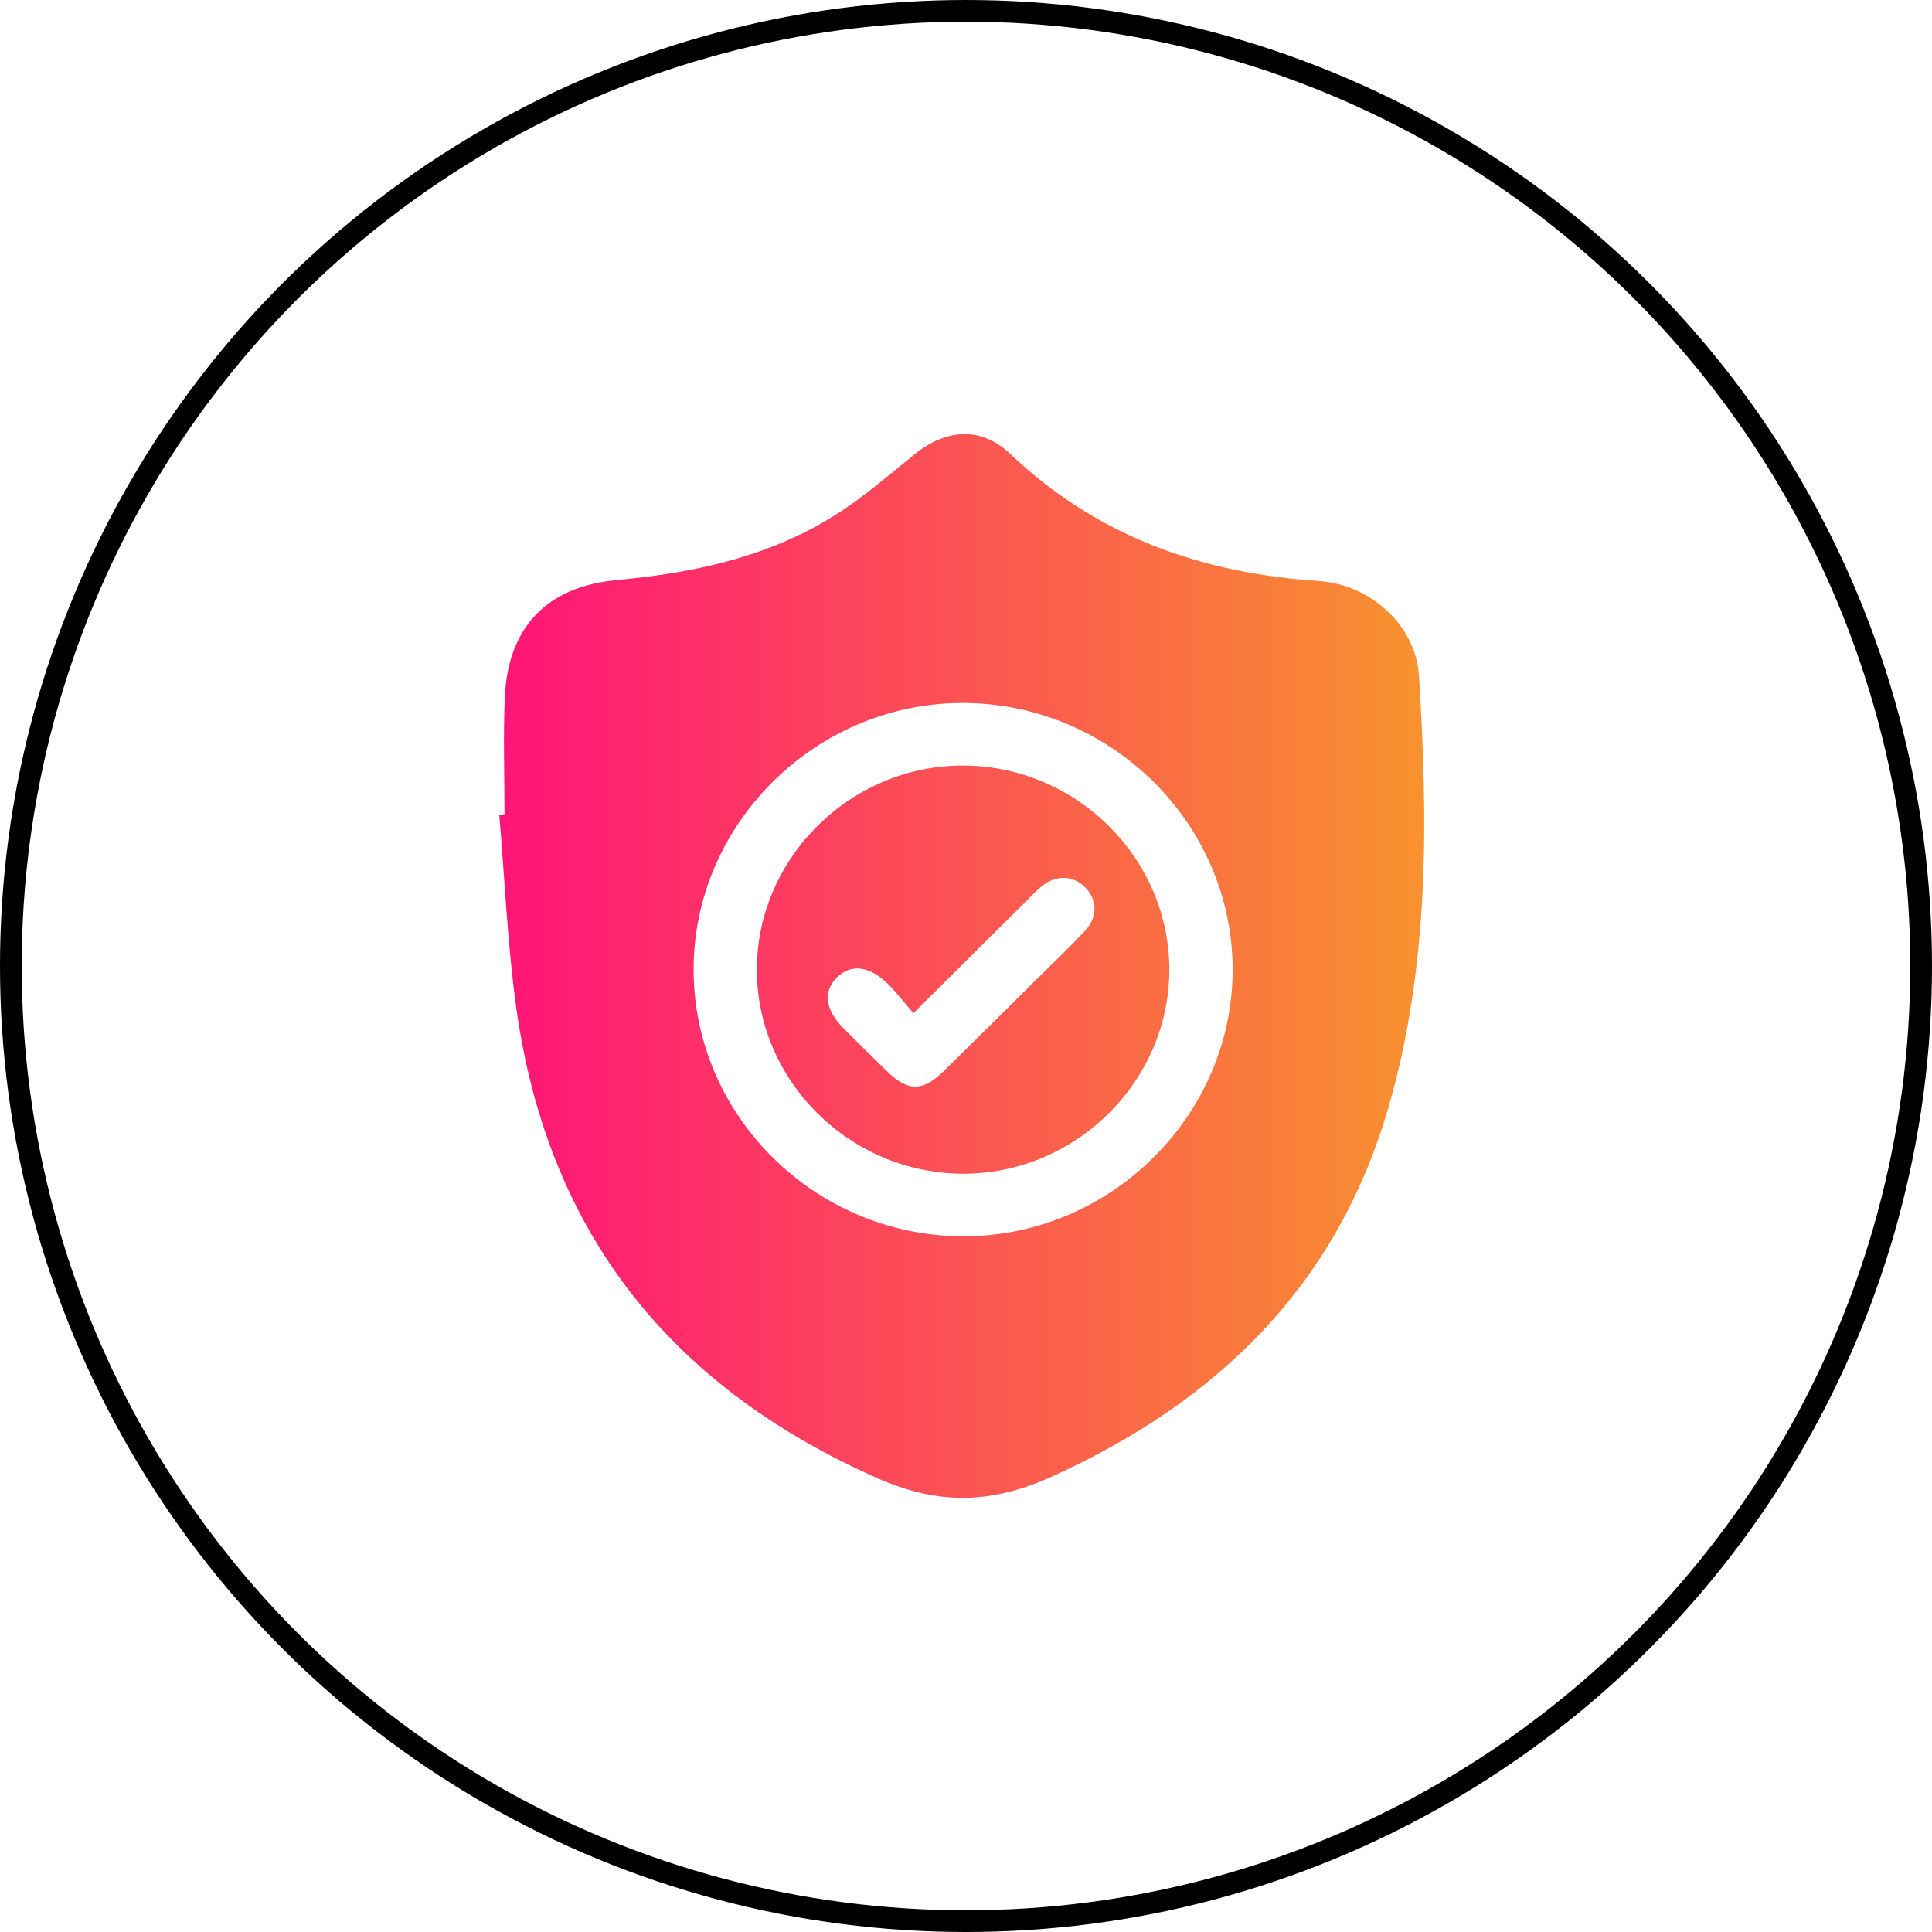 <svg width="89" height="89" viewBox="0 0 89 89" fill="none" xmlns="http://www.w3.org/2000/svg">
<circle cx="44.5" cy="44.5" r="44" stroke="black"/>
<path d="M23.241 37.515C23.241 35.719 23.177 33.92 23.255 32.128C23.397 28.91 25.169 27.023 28.418 26.721C32.113 26.379 35.656 25.599 38.782 23.528C39.961 22.747 41.038 21.811 42.141 20.922C43.592 19.75 45.205 19.642 46.535 20.907C50.519 24.693 55.324 26.41 60.747 26.764C63.122 26.918 65.219 28.804 65.365 31.119C65.789 37.823 65.85 44.533 63.943 51.071C61.572 59.197 56.116 64.56 48.442 68.026C45.662 69.283 43.242 69.343 40.414 68.092C30.785 63.828 25.179 56.663 23.77 46.334C23.373 43.418 23.249 40.466 23 37.529C23.08 37.525 23.162 37.521 23.241 37.515ZM56.783 44.662C56.777 37.95 51.206 32.42 44.409 32.384C37.607 32.347 31.946 37.931 31.952 44.675C31.958 51.391 37.525 56.915 44.324 56.951C51.128 56.99 56.789 51.406 56.783 44.662Z" fill="url(#paint0_linear_2002_6)"/>
<path d="M53.867 44.664C53.869 49.824 49.529 54.101 44.324 54.068C39.138 54.035 34.868 49.795 34.866 44.671C34.864 39.511 39.204 35.234 44.411 35.267C49.599 35.302 53.863 39.538 53.867 44.664ZM42.077 46.673C41.651 46.178 41.318 45.742 40.933 45.355C40.077 44.496 39.215 44.387 38.566 45.014C37.906 45.651 38.005 46.515 38.846 47.358C39.505 48.02 40.169 48.679 40.84 49.329C41.836 50.297 42.495 50.303 43.487 49.331C44.892 47.955 46.284 46.567 47.681 45.183C48.459 44.412 49.257 43.659 50.002 42.856C50.581 42.233 50.543 41.426 49.986 40.872C49.422 40.312 48.646 40.289 47.977 40.837C47.703 41.061 47.463 41.326 47.212 41.575C45.543 43.23 43.878 44.883 42.077 46.673Z" fill="url(#paint1_linear_2002_6)"/>
<defs>
<linearGradient id="paint0_linear_2002_6" x1="23" y1="44.5" x2="65.609" y2="44.5" gradientUnits="userSpaceOnUse">
<stop stop-color="#FF1478"/>
<stop offset="1" stop-color="#F8922E"/>
</linearGradient>
<linearGradient id="paint1_linear_2002_6" x1="23" y1="44.5" x2="65.609" y2="44.5" gradientUnits="userSpaceOnUse">
<stop stop-color="#FF1478"/>
<stop offset="1" stop-color="#F8922E"/>
</linearGradient>
</defs>
</svg>

